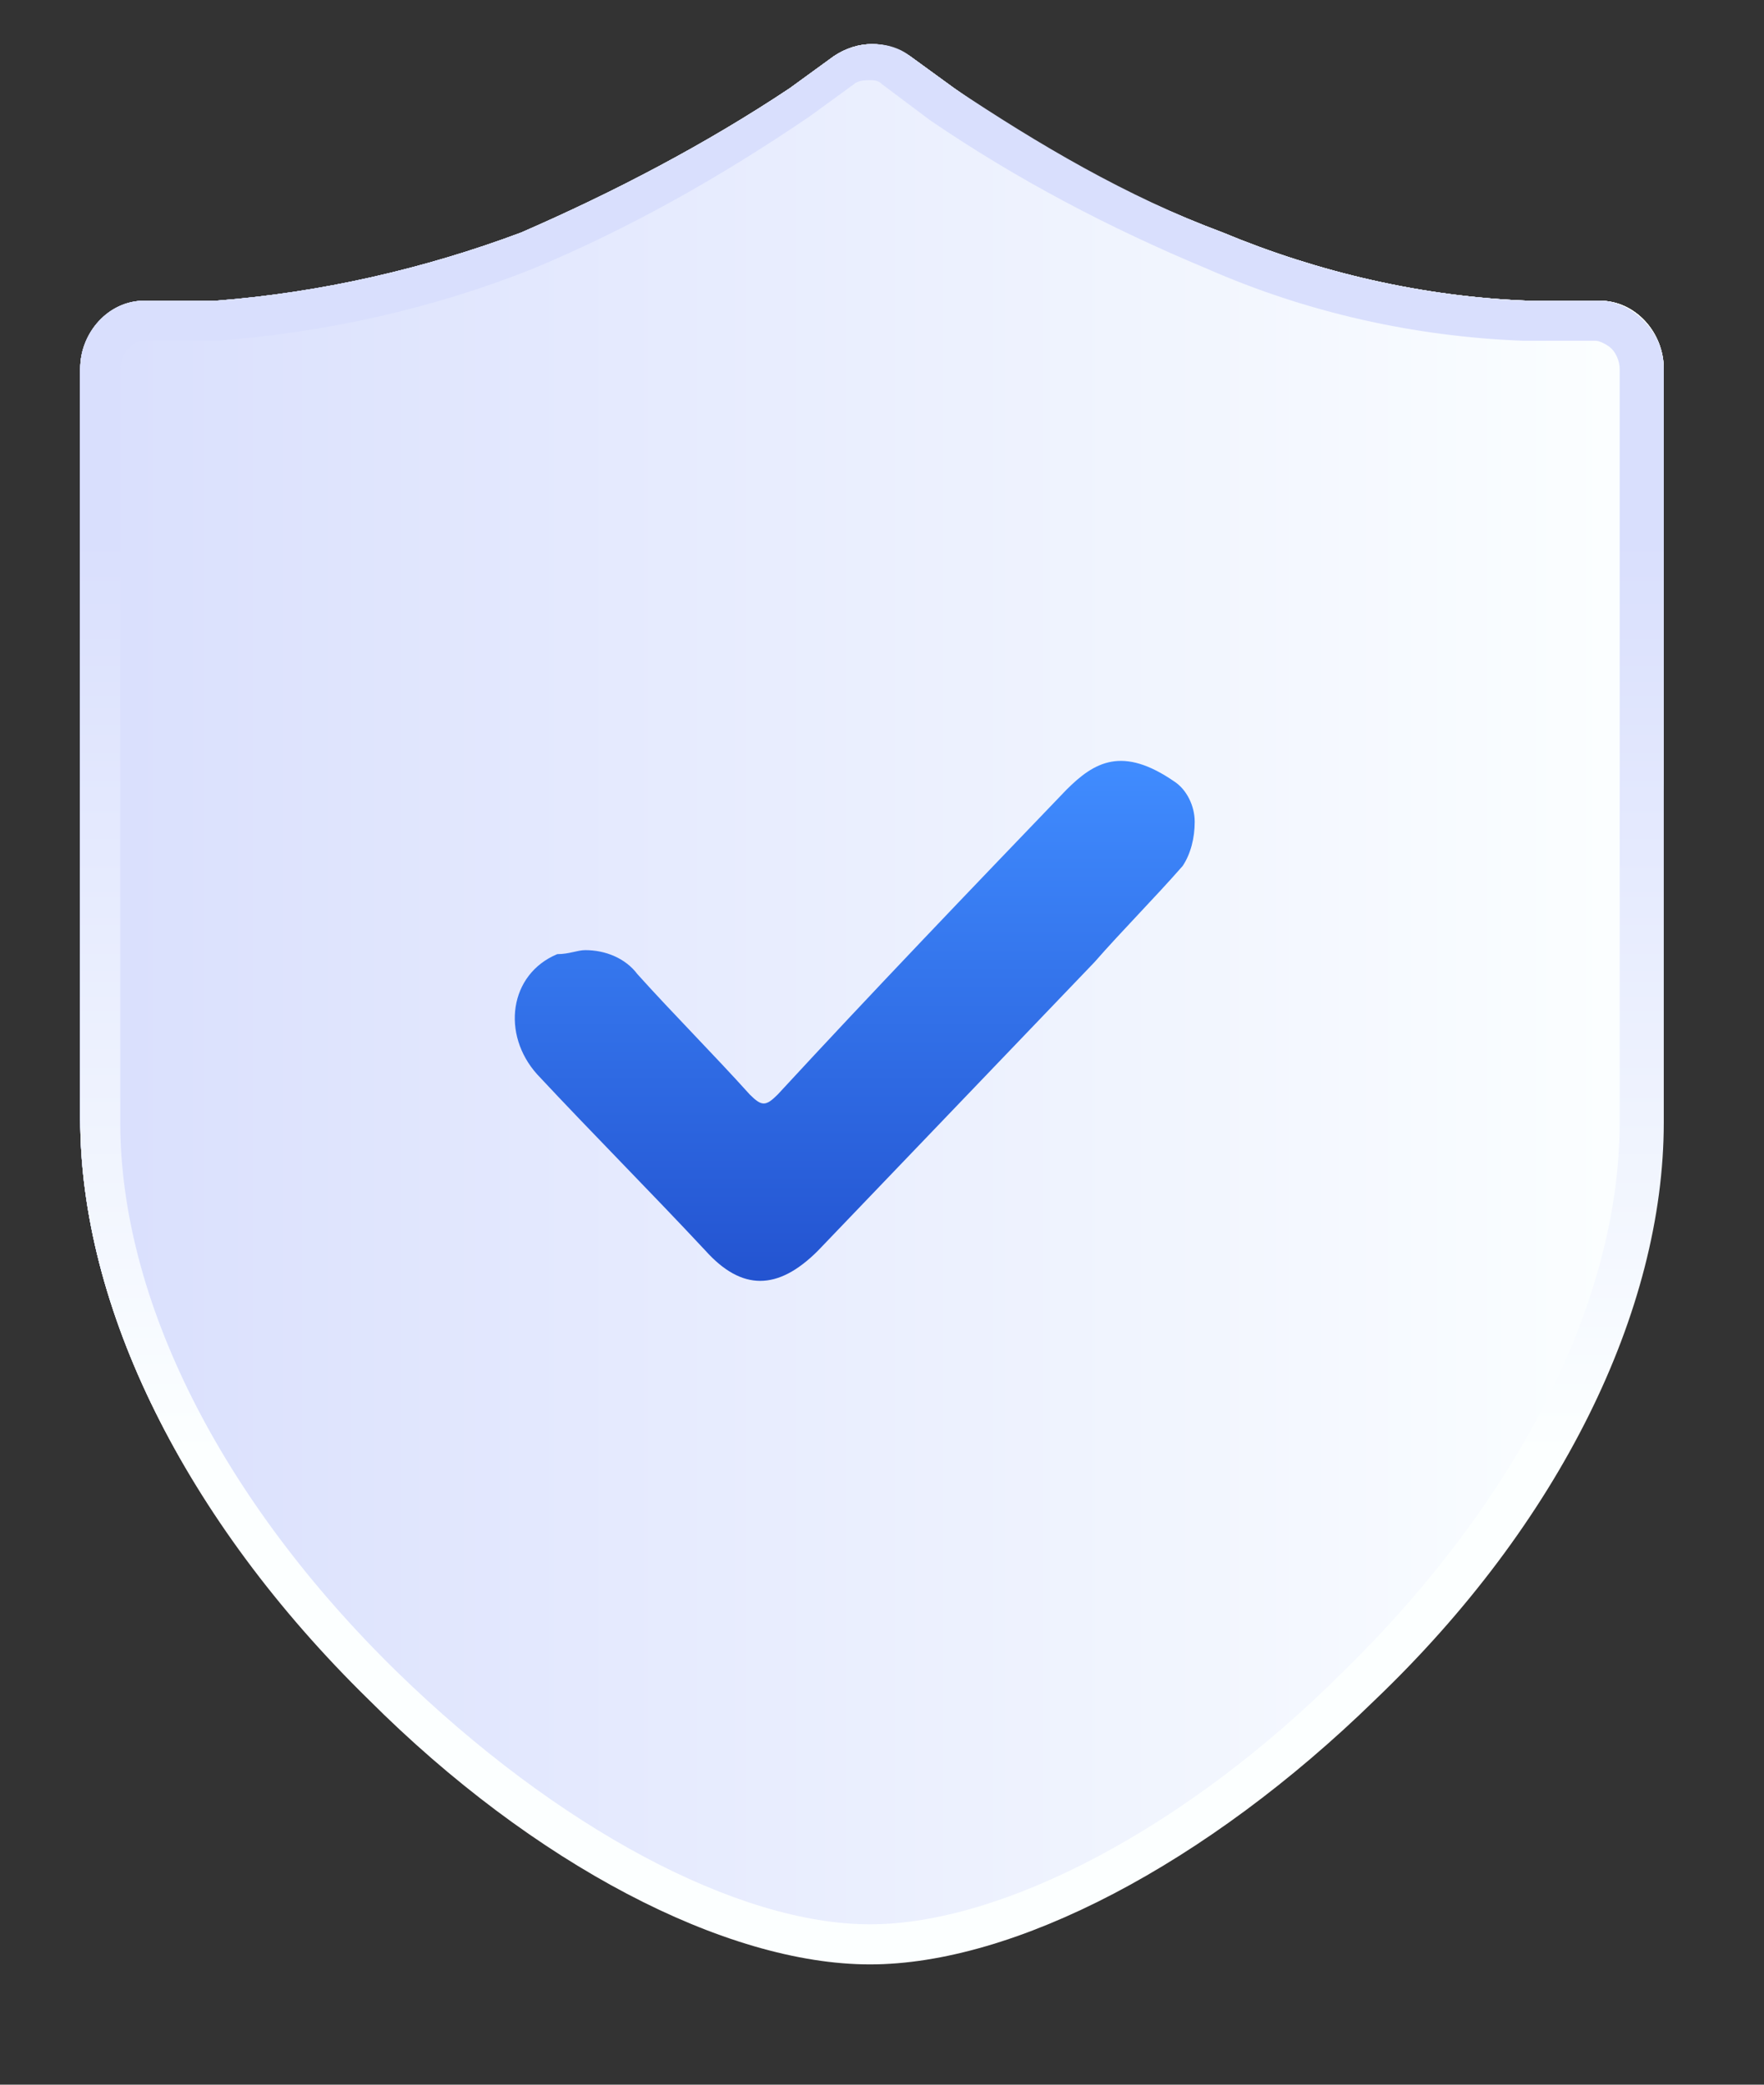 <?xml version="1.0" encoding="utf-8"?>
<!-- Generator: Adobe Illustrator 25.0.1, SVG Export Plug-In . SVG Version: 6.00 Build 0)  -->
<svg version="1.1" id="图层_1" xmlns="http://www.w3.org/2000/svg" xmlns:xlink="http://www.w3.org/1999/xlink" x="0px" y="0px"
	 viewBox="0 0 44 52" style="enable-background:new 0 0 44 52;" xml:space="preserve">
<rect x="0" y="0" width="44" height="52" fill="#333333" stroke="none"/>
<style type="text/css">
	.st0{fill-rule:evenodd;clip-rule:evenodd;fill:url(#SVGID_1_);}
	.st1{clip-path:url(#SVGID_4_);fill:url(#SVGID_5_);}
	.st2{clip-path:url(#SVGID_4_);fill:url(#SVGID_6_);}
	.st3{clip-path:url(#SVGID_4_);fill:url(#SVGID_7_);}
	.st4{clip-path:url(#SVGID_4_);fill:url(#SVGID_8_);}
	.st5{clip-path:url(#SVGID_4_);fill:url(#SVGID_9_);}
	.st6{clip-path:url(#SVGID_4_);fill:url(#SVGID_10_);}
	.st7{clip-path:url(#SVGID_4_);fill:url(#SVGID_11_);}
	.st8{clip-path:url(#SVGID_4_);fill:url(#SVGID_12_);}
	.st9{clip-path:url(#SVGID_4_);fill:url(#SVGID_13_);}
	.st10{clip-path:url(#SVGID_4_);fill:url(#SVGID_14_);}
	.st11{clip-path:url(#SVGID_4_);fill:url(#SVGID_15_);}
	.st12{clip-path:url(#SVGID_4_);fill:url(#SVGID_16_);}
	.st13{clip-path:url(#SVGID_4_);fill:url(#SVGID_17_);}
	.st14{clip-path:url(#SVGID_4_);fill:url(#SVGID_18_);}
	.st15{clip-path:url(#SVGID_4_);fill:url(#SVGID_19_);}
	.st16{clip-path:url(#SVGID_4_);fill:url(#SVGID_20_);}
	.st17{clip-path:url(#SVGID_4_);fill:url(#SVGID_21_);}
	.st18{clip-path:url(#SVGID_4_);fill:url(#SVGID_22_);}
	.st19{clip-path:url(#SVGID_4_);fill:url(#SVGID_23_);}
	.st20{clip-path:url(#SVGID_4_);fill:url(#SVGID_24_);}
	.st21{clip-path:url(#SVGID_4_);fill:url(#SVGID_25_);}
	.st22{clip-path:url(#SVGID_4_);fill:url(#SVGID_26_);}
	.st23{clip-path:url(#SVGID_4_);fill:url(#SVGID_27_);}
	.st24{clip-path:url(#SVGID_4_);fill:url(#SVGID_28_);}
	.st25{clip-path:url(#SVGID_4_);fill:url(#SVGID_29_);}
	.st26{clip-path:url(#SVGID_4_);fill:url(#SVGID_30_);}
	.st27{clip-path:url(#SVGID_4_);fill:url(#SVGID_31_);}
	.st28{clip-path:url(#SVGID_4_);fill:url(#SVGID_32_);}
	.st29{clip-path:url(#SVGID_4_);fill:url(#SVGID_33_);}
	.st30{clip-path:url(#SVGID_4_);fill:url(#SVGID_34_);}
	.st31{clip-path:url(#SVGID_4_);fill:url(#SVGID_35_);}
	.st32{clip-path:url(#SVGID_4_);fill:url(#SVGID_36_);}
	.st33{clip-path:url(#SVGID_4_);fill:url(#SVGID_37_);}
	.st34{clip-path:url(#SVGID_4_);fill:url(#SVGID_38_);}
	.st35{clip-path:url(#SVGID_4_);fill:url(#SVGID_39_);}
	.st36{clip-path:url(#SVGID_4_);fill:url(#SVGID_40_);}
	.st37{clip-path:url(#SVGID_4_);fill:url(#SVGID_41_);}
	.st38{clip-path:url(#SVGID_4_);fill:url(#SVGID_42_);}
	.st39{clip-path:url(#SVGID_4_);fill:url(#SVGID_43_);}
	.st40{clip-path:url(#SVGID_4_);fill:url(#SVGID_44_);}
	.st41{clip-path:url(#SVGID_4_);fill:url(#SVGID_45_);}
	.st42{clip-path:url(#SVGID_4_);fill:url(#SVGID_46_);}
	.st43{clip-path:url(#SVGID_4_);fill:url(#SVGID_47_);}
	.st44{clip-path:url(#SVGID_4_);fill:url(#SVGID_48_);}
	.st45{clip-path:url(#SVGID_4_);fill:url(#SVGID_49_);}
	.st46{clip-path:url(#SVGID_4_);fill:url(#SVGID_50_);}
	.st47{clip-path:url(#SVGID_4_);fill:url(#SVGID_51_);}
	.st48{clip-path:url(#SVGID_4_);fill:url(#SVGID_52_);}
	.st49{clip-path:url(#SVGID_4_);fill:url(#SVGID_53_);}
	.st50{clip-path:url(#SVGID_4_);fill:url(#SVGID_54_);}
	.st51{clip-path:url(#SVGID_4_);fill:url(#SVGID_55_);}
	.st52{clip-path:url(#SVGID_4_);fill:url(#SVGID_56_);}
	.st53{clip-path:url(#SVGID_4_);fill:url(#SVGID_57_);}
	.st54{clip-path:url(#SVGID_4_);fill:url(#SVGID_58_);}
	.st55{clip-path:url(#SVGID_4_);fill:url(#SVGID_59_);}
	.st56{clip-path:url(#SVGID_4_);fill:url(#SVGID_60_);}
	.st57{clip-path:url(#SVGID_4_);fill:url(#SVGID_61_);}
	.st58{clip-path:url(#SVGID_4_);fill:url(#SVGID_62_);}
	.st59{clip-path:url(#SVGID_4_);fill:url(#SVGID_63_);}
	.st60{clip-path:url(#SVGID_4_);fill:url(#SVGID_64_);}
	.st61{clip-path:url(#SVGID_4_);fill:url(#SVGID_65_);}
	.st62{clip-path:url(#SVGID_4_);fill:url(#SVGID_66_);}
	.st63{clip-path:url(#SVGID_4_);fill:url(#SVGID_67_);}
	.st64{fill-rule:evenodd;clip-rule:evenodd;fill:url(#SVGID_68_);}
	.st65{fill:url(#SVGID_69_);}
	.st66{fill-rule:evenodd;clip-rule:evenodd;fill:url(#路径_2_);}
</style>
<g id="路径">
	<g>
		<g id="path-3">
			<linearGradient id="SVGID_1_" gradientUnits="userSpaceOnUse" x1="2" y1="25" x2="41.385" y2="25">
				<stop  offset="0" style="stop-color:#D9DFFD"/>
				<stop  offset="1" style="stop-color:#FCFFFF"/>
				<stop  offset="1" style="stop-color:#FCFFFF"/>
			</linearGradient>
			<path class="st0" d="M41.4,27.9c0,4.7-2.6,10-7.2,14.4c-4.2,4.1-9,6.6-12.5,6.6c-3.6,0-8.4-2.5-12.5-6.6C4.6,37.9,2,32.6,2,27.9
				V9.2c0-0.9,0.7-1.7,1.6-1.7l1.8,0C8,7.3,10.6,6.7,13,5.8c2.3-1,4.6-2.2,6.7-3.6l1.1-0.8c0.6-0.4,1.3-0.4,1.9,0l1.1,0.8
				c0,0,0,0,0,0c2.1,1.5,4.3,2.7,6.7,3.6c2.4,1,5,1.6,7.6,1.7l1.8,0c0.9,0,1.6,0.8,1.6,1.7c0,3.7,0,7,0,10
				C41.4,22.1,41.4,25,41.4,27.9z"/>
		</g>
	</g>
	<g>
		<g id="path-3_1_">
			<g>
				<defs>
					<path id="SVGID_2_" d="M41.4,27.9c0,4.7-2.6,10-7.2,14.4c-4.2,4.1-9,6.6-12.5,6.6c-3.6,0-8.4-2.5-12.5-6.6
						C4.6,37.9,2,32.6,2,27.9V9.2c0-0.9,0.7-1.7,1.6-1.7l1.8,0C8,7.3,10.6,6.7,13,5.8c2.3-1,4.6-2.2,6.7-3.6l1.1-0.8
						c0.6-0.4,1.3-0.4,1.9,0l1.1,0.8c0,0,0,0,0,0c2.1,1.5,4.3,2.7,6.7,3.6c2.4,1,5,1.6,7.6,1.7l1.8,0c0.9,0,1.6,0.8,1.6,1.7
						c0,3.7,0,7,0,10C41.4,22.1,41.4,25,41.4,27.9z"/>
				</defs>
				<linearGradient id="SVGID_3_" gradientUnits="userSpaceOnUse" x1="2" y1="25" x2="41.385" y2="25">
					<stop  offset="0" style="stop-color:#D9DFFD"/>
					<stop  offset="1" style="stop-color:#FCFFFF"/>
					<stop  offset="1" style="stop-color:#FCFFFF"/>
				</linearGradient>
				<use xlink:href="#SVGID_2_"  style="overflow:visible;fill-rule:evenodd;clip-rule:evenodd;fill:url(#SVGID_3_);"/>
				<clipPath id="SVGID_4_">
					<use xlink:href="#SVGID_2_"  style="overflow:visible;"/>
				</clipPath>
				<linearGradient id="SVGID_5_" gradientUnits="userSpaceOnUse" x1="31.918" y1="4.353" x2="41.385" y2="4.353">
					<stop  offset="0" style="stop-color:#D9DFFD"/>
					<stop  offset="1" style="stop-color:#FCFFFF"/>
					<stop  offset="1" style="stop-color:#FCFFFF"/>
				</linearGradient>
				<polygon class="st1" points="41.4,7.8 31.9,0.9 41.4,0.9 				"/>
				<linearGradient id="SVGID_6_" gradientUnits="userSpaceOnUse" x1="30.5" y1="4.871" x2="41.385" y2="4.871">
					<stop  offset="0" style="stop-color:#D9DFFD"/>
					<stop  offset="1" style="stop-color:#FCFFFF"/>
					<stop  offset="1" style="stop-color:#FCFFFF"/>
				</linearGradient>
				<polygon class="st2" points="41.4,8.8 30.5,0.9 31.9,0.9 41.4,7.8 				"/>
				<linearGradient id="SVGID_7_" gradientUnits="userSpaceOnUse" x1="29.082" y1="5.389" x2="41.385" y2="5.389">
					<stop  offset="0" style="stop-color:#D9DFFD"/>
					<stop  offset="1" style="stop-color:#FCFFFF"/>
					<stop  offset="1" style="stop-color:#FCFFFF"/>
				</linearGradient>
				<polygon class="st3" points="41.4,9.9 29.1,0.9 30.5,0.9 41.4,8.8 				"/>
				<linearGradient id="SVGID_8_" gradientUnits="userSpaceOnUse" x1="27.664" y1="5.907" x2="41.385" y2="5.907">
					<stop  offset="0" style="stop-color:#D9DFFD"/>
					<stop  offset="1" style="stop-color:#FCFFFF"/>
					<stop  offset="1" style="stop-color:#FCFFFF"/>
				</linearGradient>
				<polygon class="st4" points="41.4,10.9 27.7,0.9 29.1,0.9 41.4,9.9 				"/>
				<linearGradient id="SVGID_9_" gradientUnits="userSpaceOnUse" x1="26.246" y1="6.426" x2="41.385" y2="6.426">
					<stop  offset="0" style="stop-color:#D9DFFD"/>
					<stop  offset="1" style="stop-color:#FCFFFF"/>
					<stop  offset="1" style="stop-color:#FCFFFF"/>
				</linearGradient>
				<polygon class="st5" points="41.4,12 26.2,0.9 27.7,0.9 41.4,10.9 				"/>
				<linearGradient id="SVGID_10_" gradientUnits="userSpaceOnUse" x1="24.828" y1="6.944" x2="41.385" y2="6.944">
					<stop  offset="0" style="stop-color:#D9DFFD"/>
					<stop  offset="1" style="stop-color:#FCFFFF"/>
					<stop  offset="1" style="stop-color:#FCFFFF"/>
				</linearGradient>
				<polygon class="st6" points="41.4,13 24.8,0.9 26.2,0.9 41.4,12 				"/>
				<linearGradient id="SVGID_11_" gradientUnits="userSpaceOnUse" x1="23.41" y1="7.462" x2="41.385" y2="7.462">
					<stop  offset="0" style="stop-color:#D9DFFD"/>
					<stop  offset="1" style="stop-color:#FCFFFF"/>
					<stop  offset="1" style="stop-color:#FCFFFF"/>
				</linearGradient>
				<polygon class="st7" points="41.4,14 23.4,0.9 24.8,0.9 41.4,13 				"/>
				<linearGradient id="SVGID_12_" gradientUnits="userSpaceOnUse" x1="21.991" y1="7.98" x2="41.385" y2="7.98">
					<stop  offset="0" style="stop-color:#D9DFFD"/>
					<stop  offset="1" style="stop-color:#FCFFFF"/>
					<stop  offset="1" style="stop-color:#FCFFFF"/>
				</linearGradient>
				<polygon class="st8" points="41.4,15.1 22,0.9 23.4,0.9 41.4,14 				"/>
				<linearGradient id="SVGID_13_" gradientUnits="userSpaceOnUse" x1="20.573" y1="8.498" x2="41.385" y2="8.498">
					<stop  offset="0" style="stop-color:#D9DFFD"/>
					<stop  offset="1" style="stop-color:#FCFFFF"/>
					<stop  offset="1" style="stop-color:#FCFFFF"/>
				</linearGradient>
				<polygon class="st9" points="41.4,16.1 20.6,0.9 22,0.9 41.4,15.1 				"/>
				<linearGradient id="SVGID_14_" gradientUnits="userSpaceOnUse" x1="19.155" y1="9.017" x2="41.385" y2="9.017">
					<stop  offset="0" style="stop-color:#D9DFFD"/>
					<stop  offset="1" style="stop-color:#FCFFFF"/>
					<stop  offset="1" style="stop-color:#FCFFFF"/>
				</linearGradient>
				<polygon class="st10" points="41.4,17.1 19.2,0.9 20.6,0.9 41.4,16.1 				"/>
				<linearGradient id="SVGID_15_" gradientUnits="userSpaceOnUse" x1="17.738" y1="9.535" x2="41.385" y2="9.535">
					<stop  offset="0" style="stop-color:#D9DFFD"/>
					<stop  offset="1" style="stop-color:#FCFFFF"/>
					<stop  offset="1" style="stop-color:#FCFFFF"/>
				</linearGradient>
				<polygon class="st11" points="41.4,18.2 17.7,0.9 19.2,0.9 41.4,17.1 				"/>
				<linearGradient id="SVGID_16_" gradientUnits="userSpaceOnUse" x1="16.319" y1="10.053" x2="41.385" y2="10.053">
					<stop  offset="0" style="stop-color:#D9DFFD"/>
					<stop  offset="1" style="stop-color:#FCFFFF"/>
					<stop  offset="1" style="stop-color:#FCFFFF"/>
				</linearGradient>
				<polygon class="st12" points="41.4,19.2 16.3,0.9 17.7,0.9 41.4,18.2 				"/>
				<linearGradient id="SVGID_17_" gradientUnits="userSpaceOnUse" x1="14.901" y1="10.571" x2="41.385" y2="10.571">
					<stop  offset="0" style="stop-color:#D9DFFD"/>
					<stop  offset="1" style="stop-color:#FCFFFF"/>
					<stop  offset="1" style="stop-color:#FCFFFF"/>
				</linearGradient>
				<polygon class="st13" points="41.4,20.2 14.9,0.9 16.3,0.9 41.4,19.2 				"/>
				<linearGradient id="SVGID_18_" gradientUnits="userSpaceOnUse" x1="13.483" y1="11.089" x2="41.385" y2="11.089">
					<stop  offset="0" style="stop-color:#D9DFFD"/>
					<stop  offset="1" style="stop-color:#FCFFFF"/>
					<stop  offset="1" style="stop-color:#FCFFFF"/>
				</linearGradient>
				<polygon class="st14" points="41.4,21.3 13.5,0.9 14.9,0.9 41.4,20.2 				"/>
				<linearGradient id="SVGID_19_" gradientUnits="userSpaceOnUse" x1="12.065" y1="11.607" x2="41.385" y2="11.607">
					<stop  offset="0" style="stop-color:#D9DFFD"/>
					<stop  offset="1" style="stop-color:#FCFFFF"/>
					<stop  offset="1" style="stop-color:#FCFFFF"/>
				</linearGradient>
				<polygon class="st15" points="41.4,22.3 12.1,0.9 13.5,0.9 41.4,21.3 				"/>
				<linearGradient id="SVGID_20_" gradientUnits="userSpaceOnUse" x1="10.647" y1="12.126" x2="41.385" y2="12.126">
					<stop  offset="0" style="stop-color:#D9DFFD"/>
					<stop  offset="1" style="stop-color:#FCFFFF"/>
					<stop  offset="1" style="stop-color:#FCFFFF"/>
				</linearGradient>
				<polygon class="st16" points="41.4,23.4 10.6,0.9 12.1,0.9 41.4,22.3 				"/>
				<linearGradient id="SVGID_21_" gradientUnits="userSpaceOnUse" x1="9.229" y1="12.644" x2="41.385" y2="12.644">
					<stop  offset="0" style="stop-color:#D9DFFD"/>
					<stop  offset="1" style="stop-color:#FCFFFF"/>
					<stop  offset="1" style="stop-color:#FCFFFF"/>
				</linearGradient>
				<polygon class="st17" points="41.4,24.4 9.2,0.9 10.6,0.9 41.4,23.4 				"/>
				<linearGradient id="SVGID_22_" gradientUnits="userSpaceOnUse" x1="7.811" y1="13.162" x2="41.385" y2="13.162">
					<stop  offset="0" style="stop-color:#D9DFFD"/>
					<stop  offset="1" style="stop-color:#FCFFFF"/>
					<stop  offset="1" style="stop-color:#FCFFFF"/>
				</linearGradient>
				<polygon class="st18" points="41.4,25.4 7.8,0.9 9.2,0.9 41.4,24.4 				"/>
				<linearGradient id="SVGID_23_" gradientUnits="userSpaceOnUse" x1="6.393" y1="13.68" x2="41.385" y2="13.68">
					<stop  offset="0" style="stop-color:#D9DFFD"/>
					<stop  offset="1" style="stop-color:#FCFFFF"/>
					<stop  offset="1" style="stop-color:#FCFFFF"/>
				</linearGradient>
				<polygon class="st19" points="41.4,26.5 6.4,0.9 7.8,0.9 41.4,25.4 				"/>
				<linearGradient id="SVGID_24_" gradientUnits="userSpaceOnUse" x1="4.975" y1="14.198" x2="41.385" y2="14.198">
					<stop  offset="0" style="stop-color:#D9DFFD"/>
					<stop  offset="1" style="stop-color:#FCFFFF"/>
					<stop  offset="1" style="stop-color:#FCFFFF"/>
				</linearGradient>
				<polygon class="st20" points="41.4,27.5 5,0.9 6.4,0.9 41.4,26.5 				"/>
				<linearGradient id="SVGID_25_" gradientUnits="userSpaceOnUse" x1="3.557" y1="14.717" x2="41.385" y2="14.717">
					<stop  offset="0" style="stop-color:#D9DFFD"/>
					<stop  offset="1" style="stop-color:#FCFFFF"/>
					<stop  offset="1" style="stop-color:#FCFFFF"/>
				</linearGradient>
				<polygon class="st21" points="41.4,28.5 3.6,0.9 5,0.9 41.4,27.5 				"/>
				<linearGradient id="SVGID_26_" gradientUnits="userSpaceOnUse" x1="2.139" y1="15.235" x2="41.385" y2="15.235">
					<stop  offset="0" style="stop-color:#D9DFFD"/>
					<stop  offset="1" style="stop-color:#FCFFFF"/>
					<stop  offset="1" style="stop-color:#FCFFFF"/>
				</linearGradient>
				<polygon class="st22" points="41.4,29.6 2.1,0.9 3.6,0.9 41.4,28.5 				"/>
				<linearGradient id="SVGID_27_" gradientUnits="userSpaceOnUse" x1="2" y1="15.753" x2="41.385" y2="15.753">
					<stop  offset="0" style="stop-color:#D9DFFD"/>
					<stop  offset="1" style="stop-color:#FCFFFF"/>
					<stop  offset="1" style="stop-color:#FCFFFF"/>
				</linearGradient>
				<polygon class="st23" points="41.4,30.6 2,1.8 2,0.9 2.1,0.9 41.4,29.6 				"/>
				<linearGradient id="SVGID_28_" gradientUnits="userSpaceOnUse" x1="2" y1="16.738" x2="41.385" y2="16.738">
					<stop  offset="0" style="stop-color:#D9DFFD"/>
					<stop  offset="1" style="stop-color:#FCFFFF"/>
					<stop  offset="1" style="stop-color:#FCFFFF"/>
				</linearGradient>
				<polygon class="st24" points="41.4,31.6 2,2.9 2,1.8 41.4,30.6 				"/>
				<linearGradient id="SVGID_29_" gradientUnits="userSpaceOnUse" x1="2" y1="17.775" x2="41.385" y2="17.775">
					<stop  offset="0" style="stop-color:#D9DFFD"/>
					<stop  offset="1" style="stop-color:#FCFFFF"/>
					<stop  offset="1" style="stop-color:#FCFFFF"/>
				</linearGradient>
				<polygon class="st25" points="41.4,32.7 2,3.9 2,2.9 41.4,31.6 				"/>
				<linearGradient id="SVGID_30_" gradientUnits="userSpaceOnUse" x1="2" y1="18.811" x2="41.385" y2="18.811">
					<stop  offset="0" style="stop-color:#D9DFFD"/>
					<stop  offset="1" style="stop-color:#FCFFFF"/>
					<stop  offset="1" style="stop-color:#FCFFFF"/>
				</linearGradient>
				<polygon class="st26" points="41.4,33.7 2,4.9 2,3.9 41.4,32.7 				"/>
				<linearGradient id="SVGID_31_" gradientUnits="userSpaceOnUse" x1="2" y1="19.848" x2="41.385" y2="19.848">
					<stop  offset="0" style="stop-color:#D9DFFD"/>
					<stop  offset="1" style="stop-color:#FCFFFF"/>
					<stop  offset="1" style="stop-color:#FCFFFF"/>
				</linearGradient>
				<polygon class="st27" points="41.4,34.8 2,6 2,4.9 41.4,33.7 				"/>
				<linearGradient id="SVGID_32_" gradientUnits="userSpaceOnUse" x1="2" y1="20.884" x2="41.385" y2="20.884">
					<stop  offset="0" style="stop-color:#D9DFFD"/>
					<stop  offset="1" style="stop-color:#FCFFFF"/>
					<stop  offset="1" style="stop-color:#FCFFFF"/>
				</linearGradient>
				<polygon class="st28" points="41.4,35.8 2,7 2,6 41.4,34.8 				"/>
				<linearGradient id="SVGID_33_" gradientUnits="userSpaceOnUse" x1="2" y1="21.92" x2="41.385" y2="21.92">
					<stop  offset="0" style="stop-color:#D9DFFD"/>
					<stop  offset="1" style="stop-color:#FCFFFF"/>
					<stop  offset="1" style="stop-color:#FCFFFF"/>
				</linearGradient>
				<polygon class="st29" points="41.4,36.8 2,8 2,7 41.4,35.8 				"/>
				<linearGradient id="SVGID_34_" gradientUnits="userSpaceOnUse" x1="2" y1="22.957" x2="41.385" y2="22.957">
					<stop  offset="0" style="stop-color:#D9DFFD"/>
					<stop  offset="1" style="stop-color:#FCFFFF"/>
					<stop  offset="1" style="stop-color:#FCFFFF"/>
				</linearGradient>
				<polygon class="st30" points="41.4,37.9 2,9.1 2,8 41.4,36.8 				"/>
				<linearGradient id="SVGID_35_" gradientUnits="userSpaceOnUse" x1="2" y1="23.993" x2="41.385" y2="23.993">
					<stop  offset="0" style="stop-color:#D9DFFD"/>
					<stop  offset="1" style="stop-color:#FCFFFF"/>
					<stop  offset="1" style="stop-color:#FCFFFF"/>
				</linearGradient>
				<polygon class="st31" points="41.4,38.9 2,10.1 2,9.1 41.4,37.9 				"/>
				<linearGradient id="SVGID_36_" gradientUnits="userSpaceOnUse" x1="2" y1="25.029" x2="41.385" y2="25.029">
					<stop  offset="0" style="stop-color:#D9DFFD"/>
					<stop  offset="1" style="stop-color:#FCFFFF"/>
					<stop  offset="1" style="stop-color:#FCFFFF"/>
				</linearGradient>
				<polygon class="st32" points="41.4,39.9 2,11.2 2,10.1 41.4,38.9 				"/>
				<linearGradient id="SVGID_37_" gradientUnits="userSpaceOnUse" x1="2" y1="26.066" x2="41.385" y2="26.066">
					<stop  offset="0" style="stop-color:#D9DFFD"/>
					<stop  offset="1" style="stop-color:#FCFFFF"/>
					<stop  offset="1" style="stop-color:#FCFFFF"/>
				</linearGradient>
				<polygon class="st33" points="41.4,41 2,12.2 2,11.2 41.4,39.9 				"/>
				<linearGradient id="SVGID_38_" gradientUnits="userSpaceOnUse" x1="2" y1="27.102" x2="41.385" y2="27.102">
					<stop  offset="0" style="stop-color:#D9DFFD"/>
					<stop  offset="1" style="stop-color:#FCFFFF"/>
					<stop  offset="1" style="stop-color:#FCFFFF"/>
				</linearGradient>
				<polygon class="st34" points="41.4,42 2,13.2 2,12.2 41.4,41 				"/>
				<linearGradient id="SVGID_39_" gradientUnits="userSpaceOnUse" x1="2" y1="28.138" x2="41.385" y2="28.138">
					<stop  offset="0" style="stop-color:#D9DFFD"/>
					<stop  offset="1" style="stop-color:#FCFFFF"/>
					<stop  offset="1" style="stop-color:#FCFFFF"/>
				</linearGradient>
				<polygon class="st35" points="41.4,43 2,14.3 2,13.2 41.4,42 				"/>
				<linearGradient id="SVGID_40_" gradientUnits="userSpaceOnUse" x1="2" y1="29.175" x2="41.385" y2="29.175">
					<stop  offset="0" style="stop-color:#D9DFFD"/>
					<stop  offset="1" style="stop-color:#FCFFFF"/>
					<stop  offset="1" style="stop-color:#FCFFFF"/>
				</linearGradient>
				<polygon class="st36" points="41.4,44.1 2,15.3 2,14.3 41.4,43 				"/>
				<linearGradient id="SVGID_41_" gradientUnits="userSpaceOnUse" x1="2" y1="30.211" x2="41.385" y2="30.211">
					<stop  offset="0" style="stop-color:#D9DFFD"/>
					<stop  offset="1" style="stop-color:#FCFFFF"/>
					<stop  offset="1" style="stop-color:#FCFFFF"/>
				</linearGradient>
				<polygon class="st37" points="41.4,45.1 2,16.3 2,15.3 41.4,44.1 				"/>
				<linearGradient id="SVGID_42_" gradientUnits="userSpaceOnUse" x1="2" y1="31.247" x2="41.385" y2="31.247">
					<stop  offset="0" style="stop-color:#D9DFFD"/>
					<stop  offset="1" style="stop-color:#FCFFFF"/>
					<stop  offset="1" style="stop-color:#FCFFFF"/>
				</linearGradient>
				<polygon class="st38" points="41.4,46.2 2,17.4 2,16.3 41.4,45.1 				"/>
				<linearGradient id="SVGID_43_" gradientUnits="userSpaceOnUse" x1="2" y1="32.284" x2="41.385" y2="32.284">
					<stop  offset="0" style="stop-color:#D9DFFD"/>
					<stop  offset="1" style="stop-color:#FCFFFF"/>
					<stop  offset="1" style="stop-color:#FCFFFF"/>
				</linearGradient>
				<polygon class="st39" points="41.4,47.2 2,18.4 2,17.4 41.4,46.2 				"/>
				<linearGradient id="SVGID_44_" gradientUnits="userSpaceOnUse" x1="2" y1="33.32" x2="41.385" y2="33.32">
					<stop  offset="0" style="stop-color:#D9DFFD"/>
					<stop  offset="1" style="stop-color:#FCFFFF"/>
					<stop  offset="1" style="stop-color:#FCFFFF"/>
				</linearGradient>
				<polygon class="st40" points="41.4,48.2 2,19.4 2,18.4 41.4,47.2 				"/>
				<linearGradient id="SVGID_45_" gradientUnits="userSpaceOnUse" x1="2" y1="34.225" x2="41.385" y2="34.225">
					<stop  offset="0" style="stop-color:#D9DFFD"/>
					<stop  offset="1" style="stop-color:#FCFFFF"/>
					<stop  offset="1" style="stop-color:#FCFFFF"/>
				</linearGradient>
				<polygon class="st41" points="41,49 2,20.5 2,19.4 41.4,48.2 41.4,49 				"/>
				<linearGradient id="SVGID_46_" gradientUnits="userSpaceOnUse" x1="2" y1="34.744" x2="41.026" y2="34.744">
					<stop  offset="0" style="stop-color:#D9DFFD"/>
					<stop  offset="1" style="stop-color:#FCFFFF"/>
					<stop  offset="1" style="stop-color:#FCFFFF"/>
				</linearGradient>
				<polygon class="st42" points="39.6,49 2,21.5 2,20.5 41,49 				"/>
				<linearGradient id="SVGID_47_" gradientUnits="userSpaceOnUse" x1="2" y1="35.262" x2="39.608" y2="35.262">
					<stop  offset="0" style="stop-color:#D9DFFD"/>
					<stop  offset="1" style="stop-color:#FCFFFF"/>
					<stop  offset="1" style="stop-color:#FCFFFF"/>
				</linearGradient>
				<polygon class="st43" points="38.2,49 2,22.6 2,21.5 39.6,49 				"/>
				<linearGradient id="SVGID_48_" gradientUnits="userSpaceOnUse" x1="2" y1="35.78" x2="38.19" y2="35.78">
					<stop  offset="0" style="stop-color:#D9DFFD"/>
					<stop  offset="1" style="stop-color:#FCFFFF"/>
					<stop  offset="1" style="stop-color:#FCFFFF"/>
				</linearGradient>
				<polygon class="st44" points="36.8,49 2,23.6 2,22.6 38.2,49 				"/>
				<linearGradient id="SVGID_49_" gradientUnits="userSpaceOnUse" x1="2" y1="36.298" x2="36.772" y2="36.298">
					<stop  offset="0" style="stop-color:#D9DFFD"/>
					<stop  offset="1" style="stop-color:#FCFFFF"/>
					<stop  offset="1" style="stop-color:#FCFFFF"/>
				</linearGradient>
				<polygon class="st45" points="35.4,49 2,24.6 2,23.6 36.8,49 				"/>
				<linearGradient id="SVGID_50_" gradientUnits="userSpaceOnUse" x1="2" y1="36.816" x2="35.354" y2="36.816">
					<stop  offset="0" style="stop-color:#D9DFFD"/>
					<stop  offset="1" style="stop-color:#FCFFFF"/>
					<stop  offset="1" style="stop-color:#FCFFFF"/>
				</linearGradient>
				<polygon class="st46" points="33.9,49 2,25.7 2,24.6 35.4,49 				"/>
				<linearGradient id="SVGID_51_" gradientUnits="userSpaceOnUse" x1="2" y1="37.335" x2="33.936" y2="37.335">
					<stop  offset="0" style="stop-color:#D9DFFD"/>
					<stop  offset="1" style="stop-color:#FCFFFF"/>
					<stop  offset="1" style="stop-color:#FCFFFF"/>
				</linearGradient>
				<polygon class="st47" points="32.5,49 2,26.7 2,25.7 33.9,49 				"/>
				<linearGradient id="SVGID_52_" gradientUnits="userSpaceOnUse" x1="2" y1="37.853" x2="32.518" y2="37.853">
					<stop  offset="0" style="stop-color:#D9DFFD"/>
					<stop  offset="1" style="stop-color:#FCFFFF"/>
					<stop  offset="1" style="stop-color:#FCFFFF"/>
				</linearGradient>
				<polygon class="st48" points="31.1,49 2,27.7 2,26.7 32.5,49 				"/>
				<linearGradient id="SVGID_53_" gradientUnits="userSpaceOnUse" x1="2" y1="38.371" x2="31.1" y2="38.371">
					<stop  offset="0" style="stop-color:#D9DFFD"/>
					<stop  offset="1" style="stop-color:#FCFFFF"/>
					<stop  offset="1" style="stop-color:#FCFFFF"/>
				</linearGradient>
				<polygon class="st49" points="29.7,49 2,28.8 2,27.7 31.1,49 				"/>
				<linearGradient id="SVGID_54_" gradientUnits="userSpaceOnUse" x1="2" y1="38.889" x2="29.682" y2="38.889">
					<stop  offset="0" style="stop-color:#D9DFFD"/>
					<stop  offset="1" style="stop-color:#FCFFFF"/>
					<stop  offset="1" style="stop-color:#FCFFFF"/>
				</linearGradient>
				<polygon class="st50" points="28.3,49 2,29.8 2,28.8 29.7,49 				"/>
				<linearGradient id="SVGID_55_" gradientUnits="userSpaceOnUse" x1="2" y1="39.407" x2="28.264" y2="39.407">
					<stop  offset="0" style="stop-color:#D9DFFD"/>
					<stop  offset="1" style="stop-color:#FCFFFF"/>
					<stop  offset="1" style="stop-color:#FCFFFF"/>
				</linearGradient>
				<polygon class="st51" points="26.8,49 2,30.8 2,29.8 28.3,49 				"/>
				<linearGradient id="SVGID_56_" gradientUnits="userSpaceOnUse" x1="2" y1="39.925" x2="26.846" y2="39.925">
					<stop  offset="0" style="stop-color:#D9DFFD"/>
					<stop  offset="1" style="stop-color:#FCFFFF"/>
					<stop  offset="1" style="stop-color:#FCFFFF"/>
				</linearGradient>
				<polygon class="st52" points="25.4,49 2,31.9 2,30.8 26.8,49 				"/>
				<linearGradient id="SVGID_57_" gradientUnits="userSpaceOnUse" x1="2" y1="40.444" x2="25.428" y2="40.444">
					<stop  offset="0" style="stop-color:#D9DFFD"/>
					<stop  offset="1" style="stop-color:#FCFFFF"/>
					<stop  offset="1" style="stop-color:#FCFFFF"/>
				</linearGradient>
				<polygon class="st53" points="24,49 2,32.9 2,31.9 25.4,49 				"/>
				<linearGradient id="SVGID_58_" gradientUnits="userSpaceOnUse" x1="2" y1="40.962" x2="24.01" y2="40.962">
					<stop  offset="0" style="stop-color:#D9DFFD"/>
					<stop  offset="1" style="stop-color:#FCFFFF"/>
					<stop  offset="1" style="stop-color:#FCFFFF"/>
				</linearGradient>
				<polygon class="st54" points="22.6,49 2,34 2,32.9 24,49 				"/>
				<linearGradient id="SVGID_59_" gradientUnits="userSpaceOnUse" x1="2" y1="41.48" x2="22.592" y2="41.48">
					<stop  offset="0" style="stop-color:#D9DFFD"/>
					<stop  offset="1" style="stop-color:#FCFFFF"/>
					<stop  offset="1" style="stop-color:#FCFFFF"/>
				</linearGradient>
				<polygon class="st55" points="21.2,49 2,35 2,34 22.6,49 				"/>
				<linearGradient id="SVGID_60_" gradientUnits="userSpaceOnUse" x1="2" y1="41.998" x2="21.174" y2="41.998">
					<stop  offset="0" style="stop-color:#D9DFFD"/>
					<stop  offset="1" style="stop-color:#FCFFFF"/>
					<stop  offset="1" style="stop-color:#FCFFFF"/>
				</linearGradient>
				<polygon class="st56" points="19.8,49 2,36 2,35 21.2,49 				"/>
				<linearGradient id="SVGID_61_" gradientUnits="userSpaceOnUse" x1="2" y1="42.516" x2="19.756" y2="42.516">
					<stop  offset="0" style="stop-color:#D9DFFD"/>
					<stop  offset="1" style="stop-color:#FCFFFF"/>
					<stop  offset="1" style="stop-color:#FCFFFF"/>
				</linearGradient>
				<polygon class="st57" points="18.3,49 2,37.1 2,36 19.8,49 				"/>
				<linearGradient id="SVGID_62_" gradientUnits="userSpaceOnUse" x1="2" y1="43.035" x2="18.338" y2="43.035">
					<stop  offset="0" style="stop-color:#D9DFFD"/>
					<stop  offset="1" style="stop-color:#FCFFFF"/>
					<stop  offset="1" style="stop-color:#FCFFFF"/>
				</linearGradient>
				<polygon class="st58" points="16.9,49 2,38.1 2,37.1 18.3,49 				"/>
				<linearGradient id="SVGID_63_" gradientUnits="userSpaceOnUse" x1="2" y1="43.553" x2="16.92" y2="43.553">
					<stop  offset="0" style="stop-color:#D9DFFD"/>
					<stop  offset="1" style="stop-color:#FCFFFF"/>
					<stop  offset="1" style="stop-color:#FCFFFF"/>
				</linearGradient>
				<polygon class="st59" points="15.5,49 2,39.1 2,38.1 16.9,49 				"/>
				<linearGradient id="SVGID_64_" gradientUnits="userSpaceOnUse" x1="2" y1="44.071" x2="15.502" y2="44.071">
					<stop  offset="0" style="stop-color:#D9DFFD"/>
					<stop  offset="1" style="stop-color:#FCFFFF"/>
					<stop  offset="1" style="stop-color:#FCFFFF"/>
				</linearGradient>
				<polygon class="st60" points="14.1,49 2,40.2 2,39.1 15.5,49 				"/>
				<linearGradient id="SVGID_65_" gradientUnits="userSpaceOnUse" x1="2" y1="44.589" x2="14.084" y2="44.589">
					<stop  offset="0" style="stop-color:#D9DFFD"/>
					<stop  offset="1" style="stop-color:#FCFFFF"/>
					<stop  offset="1" style="stop-color:#FCFFFF"/>
				</linearGradient>
				<polygon class="st61" points="12.7,49 2,41.2 2,40.2 14.1,49 				"/>
				<linearGradient id="SVGID_66_" gradientUnits="userSpaceOnUse" x1="2" y1="45.107" x2="12.666" y2="45.107">
					<stop  offset="0" style="stop-color:#D9DFFD"/>
					<stop  offset="1" style="stop-color:#FCFFFF"/>
					<stop  offset="1" style="stop-color:#FCFFFF"/>
				</linearGradient>
				<polygon class="st62" points="11.2,49 2,42.2 2,41.2 12.7,49 				"/>
				<linearGradient id="SVGID_67_" gradientUnits="userSpaceOnUse" x1="2" y1="45.625" x2="11.248" y2="45.625">
					<stop  offset="0" style="stop-color:#D9DFFD"/>
					<stop  offset="1" style="stop-color:#FCFFFF"/>
					<stop  offset="1" style="stop-color:#FCFFFF"/>
				</linearGradient>
				<polygon class="st63" points="2,42.2 11.2,49 2,49 				"/>
			</g>
		</g>
	</g>
	<g>
		<g id="path-3_2_">
			<linearGradient id="SVGID_68_" gradientUnits="userSpaceOnUse" x1="2" y1="25" x2="41.385" y2="25">
				<stop  offset="0" style="stop-color:#D9DFFD"/>
				<stop  offset="1" style="stop-color:#FCFFFF"/>
				<stop  offset="1" style="stop-color:#FCFFFF"/>
			</linearGradient>
			<path class="st64" d="M41.4,27.9c0,4.7-2.6,10-7.2,14.4c-4.2,4.1-9,6.6-12.5,6.6c-3.6,0-8.4-2.5-12.5-6.6C4.6,37.9,2,32.6,2,27.9
				V9.2c0-0.9,0.7-1.7,1.6-1.7l1.8,0C8,7.3,10.6,6.7,13,5.8c2.3-1,4.6-2.2,6.7-3.6l1.1-0.8c0.6-0.4,1.3-0.4,1.9,0l1.1,0.8
				c0,0,0,0,0,0c2.1,1.5,4.3,2.7,6.7,3.6c2.4,1,5,1.6,7.6,1.7l1.8,0c0.9,0,1.6,0.8,1.6,1.7c0,3.7,0,7,0,10
				C41.4,22.1,41.4,25,41.4,27.9z"/>
		</g>
	</g>
	<g>
		
			<linearGradient id="SVGID_69_" gradientUnits="userSpaceOnUse" x1="-912.089" y1="555.84" x2="-912.089" y2="555.344" gradientTransform="matrix(38.385 0 0 -47 35031.887 26137.502)">
			<stop  offset="0" style="stop-color:#D9DFFD"/>
			<stop  offset="1" style="stop-color:#FCFFFF"/>
			<stop  offset="1" style="stop-color:#FCFFFF"/>
		</linearGradient>
		<path class="st65" d="M21.7,49c-3.6,0-8.4-2.5-12.5-6.6C4.6,37.9,2,32.6,2,27.9V9.2C2,8.7,2.2,8.3,2.5,8c0.3-0.3,0.7-0.5,1.1-0.5
			l1.8,0C8,7.3,10.6,6.7,13,5.8c2.3-1,4.6-2.2,6.7-3.6l1.1-0.8c0.6-0.4,1.4-0.4,1.9,0l1.1,0.8c2.1,1.4,4.3,2.7,6.7,3.6
			c2.4,1,5,1.6,7.6,1.7l1.8,0c0.4,0,0.8,0.2,1.1,0.5c0.3,0.3,0.5,0.7,0.5,1.2l0,18.8c0,4.7-2.6,10-7.2,14.4
			C30.1,46.5,25.3,49,21.7,49C21.7,49,21.7,49,21.7,49z M21.7,2c-0.1,0-0.3,0-0.4,0.1l-1.1,0.8c-2.2,1.5-4.5,2.8-6.9,3.8
			c-2.5,1-5.2,1.6-7.9,1.8l-1.8,0c-0.2,0-0.3,0.1-0.4,0.2C3.1,8.8,3,9,3,9.2v18.8c0,4.4,2.5,9.4,6.9,13.7c4,3.9,8.5,6.3,11.8,6.3
			c0,0,0,0,0,0c3.3,0,7.9-2.4,11.8-6.3c4.4-4.3,6.9-9.3,6.9-13.7l0-18.8c0-0.2-0.1-0.4-0.2-0.5c-0.1-0.1-0.3-0.2-0.4-0.2l-1.8,0
			c-2.7-0.1-5.4-0.7-7.9-1.8c-2.4-1-4.7-2.2-6.9-3.7L22,2.1C21.9,2,21.8,2,21.7,2z"/>
	</g>
</g>
<linearGradient id="路径_2_" gradientUnits="userSpaceOnUse" x1="-881.382" y1="527.538" x2="-881.382" y2="526.538" gradientTransform="matrix(17 0 0 -13 15004.998 6877.001)">
	<stop  offset="0" style="stop-color:#408CFF"/>
	<stop  offset="1" style="stop-color:#2353D0"/>
</linearGradient>
<path id="路径_1_" class="st66" d="M14.6,23.7c0.5,0,1,0.2,1.3,0.6c0.9,1,1.9,2,2.8,3c0.3,0.3,0.4,0.3,0.7,0
	c2.4-2.6,4.8-5.1,7.2-7.6c0.7-0.7,1.4-1.1,2.7-0.2c0.3,0.2,0.5,0.6,0.5,1c0,0.4-0.1,0.8-0.3,1.1c-0.7,0.8-1.5,1.6-2.2,2.4l-6.9,7.2
	c-1,1-1.9,1-2.8,0c-1.4-1.5-2.8-2.9-4.2-4.4c-0.9-1-0.7-2.5,0.5-3C14.2,23.8,14.4,23.7,14.6,23.7L14.6,23.7z"/>
</svg>
